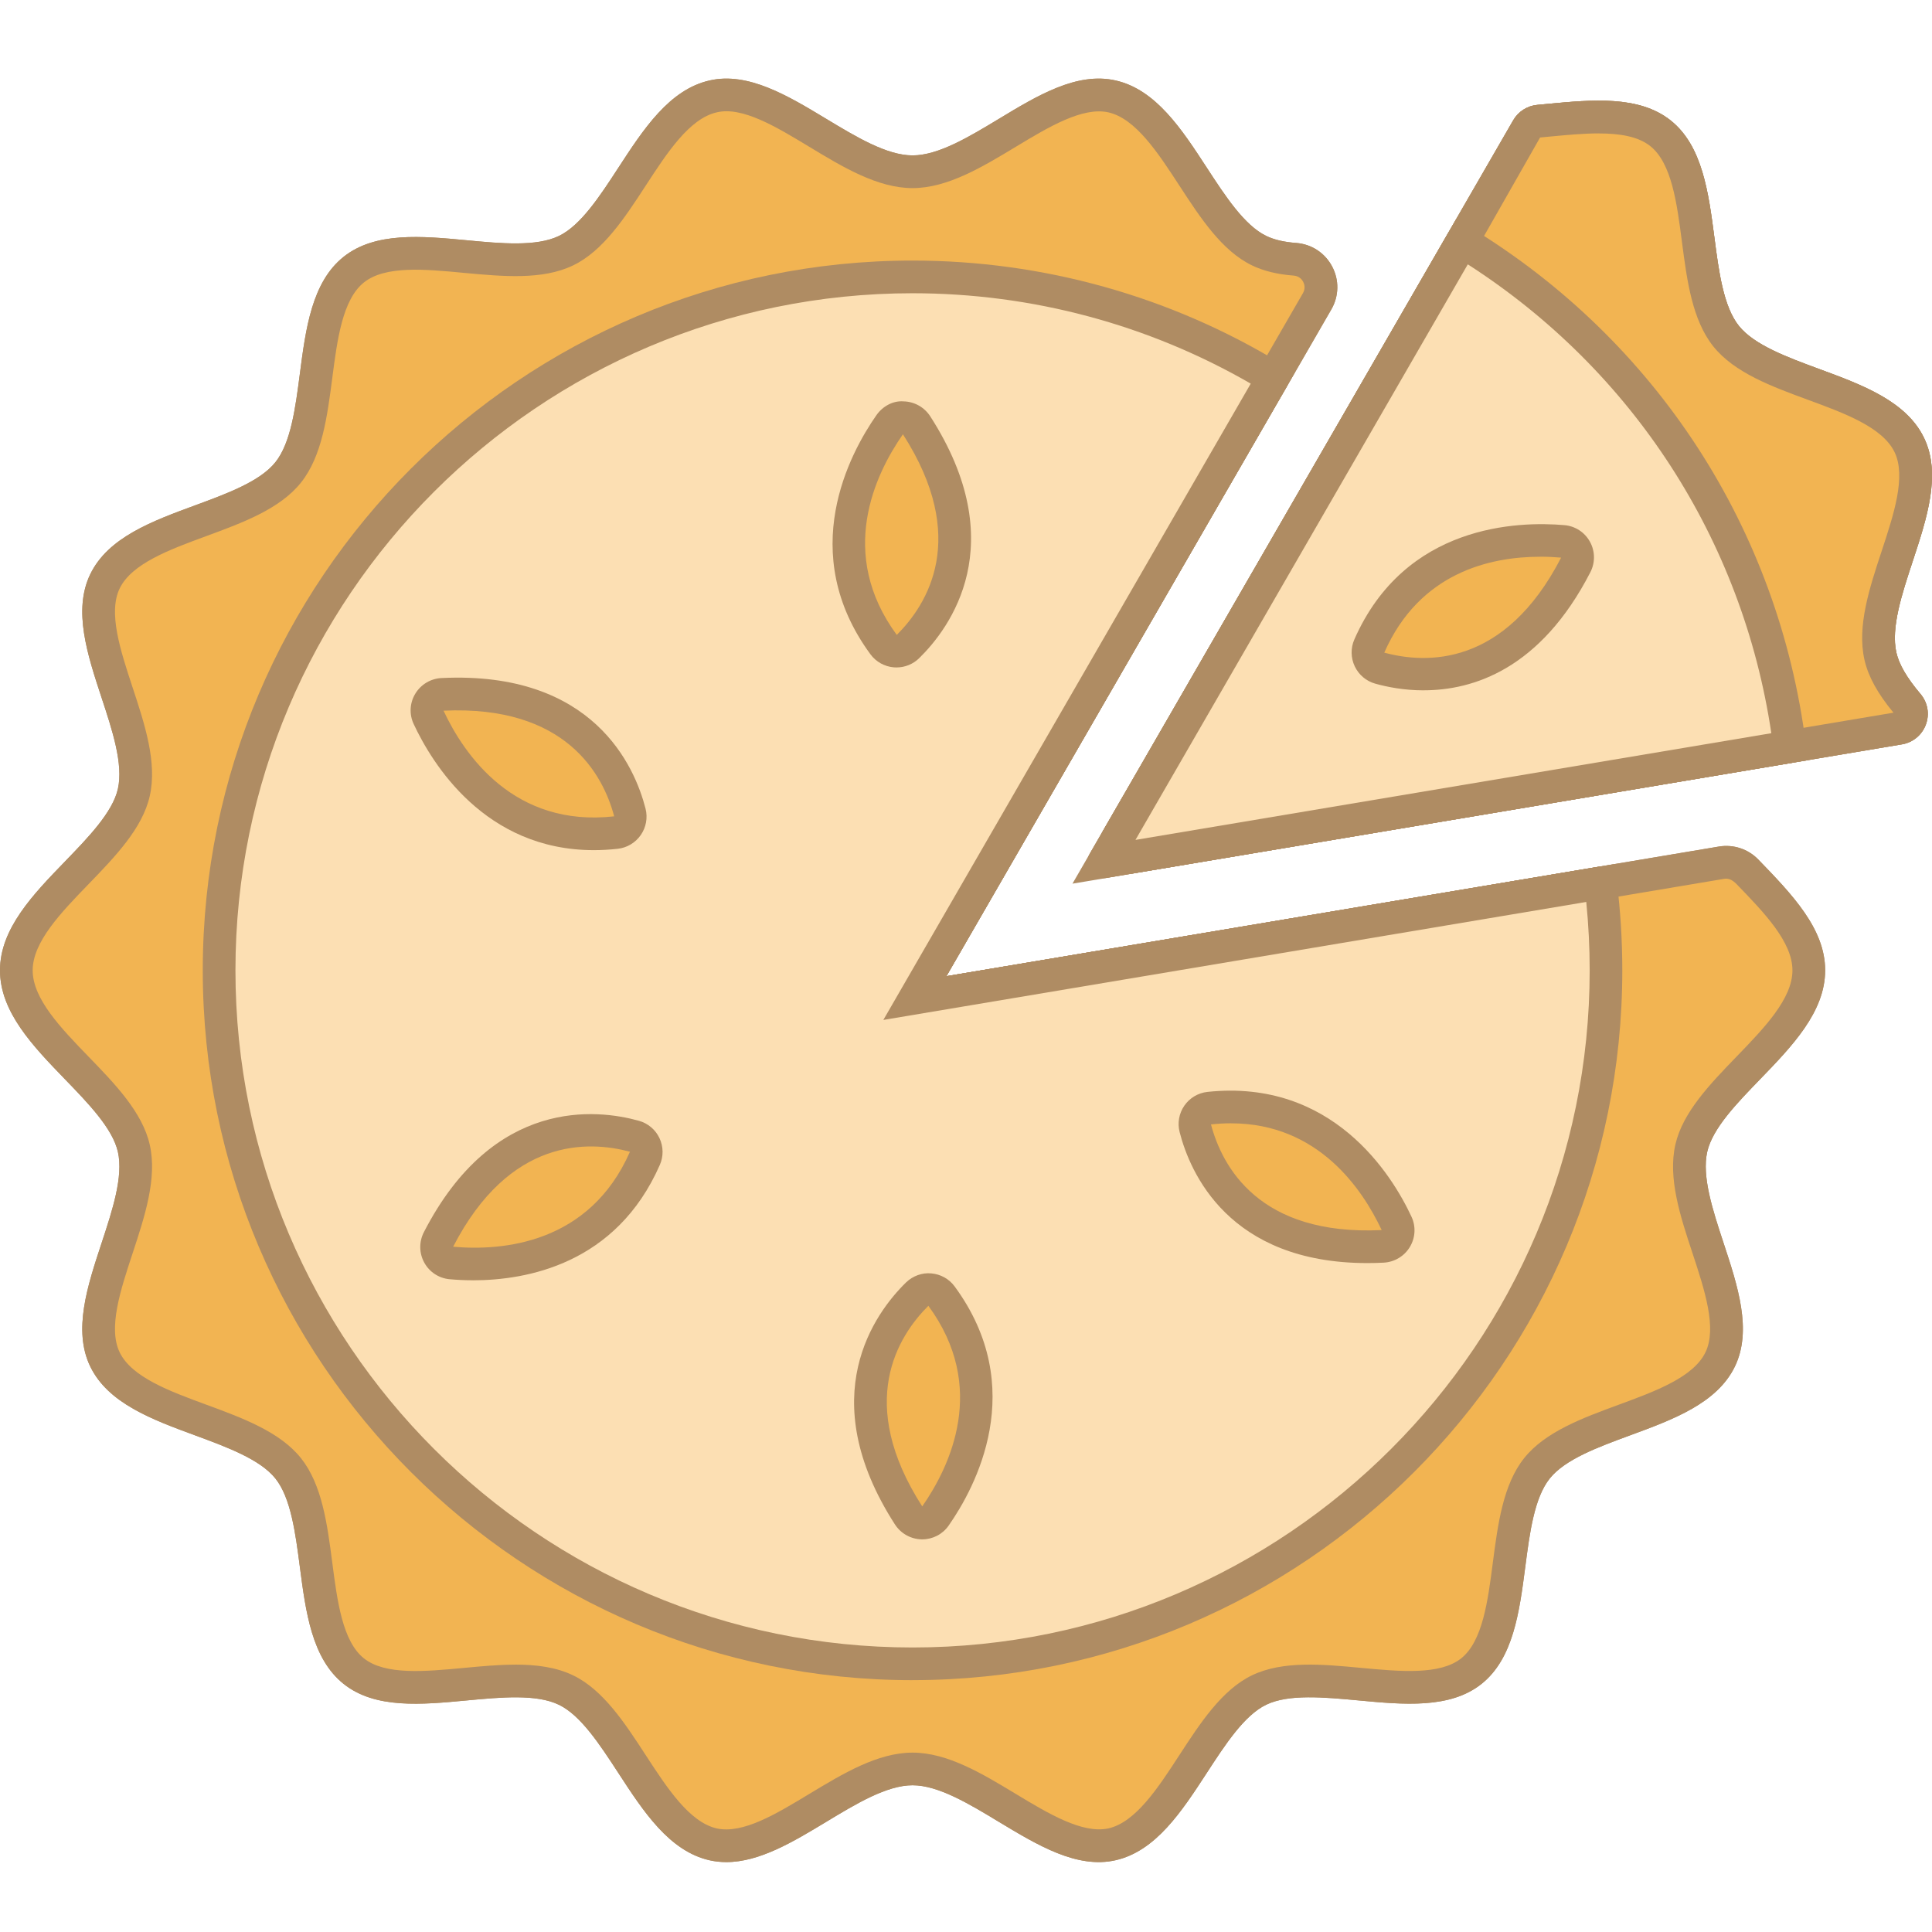 <?xml version="1.0" encoding="UTF-8"?>
<svg xmlns="http://www.w3.org/2000/svg" id="_Шар_1" data-name="Шар 1" viewBox="0 0 60 60">
  <defs>
    <style>
      .cls-1 {
        fill: #fcdfb3;
      }

      .cls-2 {
        fill: #f2b452;
      }

      .cls-3 {
        fill: #af8c63;
      }
    </style>
  </defs>
  <g id="path4389">
    <path class="cls-2" d="M59.256,21.884c.224.266.069.675-.274.733l-3.402.571-21.295,3.574,11.122-19.263,2.028-3.512c.073-.127.204-.211.35-.224,1.428-.13,2.898-.332,3.785.376,1.54,1.229.807,4.759,2.037,6.299,1.224,1.532,4.83,1.6,5.69,3.384.847,1.754-1.339,4.612-.898,6.557.118.517.445,1.014.858,1.505Z"/>
    <path class="cls-3" d="M34.285,27.271c-.165,0-.321-.08-.417-.218-.112-.162-.121-.373-.022-.543L46.995,3.734c.155-.269.432-.446.74-.476l.317-.03c1.4-.133,2.85-.27,3.834.515.985.787,1.173,2.234,1.356,3.632.137,1.054.279,2.143.76,2.746.477.596,1.503.973,2.494,1.339,1.33.49,2.705.995,3.257,2.141.541,1.122.087,2.498-.352,3.829-.335,1.016-.682,2.067-.508,2.836.085.372.324.782.752,1.289h0c.223.266.284.619.165.946-.119.323-.403.559-.742.615l-24.698,4.146c-.029.005-.056.007-.084.007ZM49.65,4.143c-.477,0-.993.049-1.502.097l-.319.03-1.983,3.484-10.583,18.331,23.54-3.952c-.497-.603-.783-1.126-.9-1.64-.237-1.044.155-2.231.534-3.379.376-1.14.764-2.317.401-3.071-.374-.775-1.553-1.209-2.694-1.628-1.122-.413-2.282-.84-2.936-1.658-.658-.825-.819-2.057-.974-3.248-.156-1.199-.317-2.44-.982-2.971-.382-.304-.955-.394-1.603-.394Z"/>
  </g>
  <g id="path4281">
    <path class="cls-2" d="M59.256,21.884c.224.266.069.675-.274.733l-3.402.571-20.469,3.436c-.329.055-.574-.298-.407-.587l10.703-18.538,2.028-3.512c.073-.127.204-.211.35-.224,1.428-.13,2.898-.332,3.785.376,1.54,1.229.807,4.759,2.037,6.299,1.224,1.532,4.83,1.6,5.69,3.384.847,1.754-1.339,4.612-.898,6.557.118.517.445,1.014.858,1.505"/>
    <path class="cls-3" d="M35.042,27.138c-.292,0-.566-.141-.737-.389-.201-.29-.217-.66-.04-.965L46.995,3.734c.155-.269.432-.446.74-.476l.317-.03c1.4-.133,2.85-.27,3.834.515.985.787,1.173,2.234,1.356,3.632.137,1.054.279,2.143.76,2.745.477.597,1.503.974,2.494,1.34,1.33.49,2.705.995,3.257,2.141.541,1.122.087,2.498-.352,3.829-.335,1.016-.682,2.067-.508,2.836.085.372.324.782.752,1.289h0c.223.266.284.619.165.946-.119.323-.403.559-.742.615l-23.871,4.007c-.052.009-.103.013-.154.013ZM49.65,4.143c-.477,0-.993.049-1.502.097l-.319.03-1.983,3.484-10.583,18.331,23.54-3.952c-.497-.603-.783-1.126-.9-1.64-.237-1.044.155-2.231.534-3.379.376-1.14.764-2.317.401-3.071-.374-.775-1.553-1.209-2.694-1.628-1.122-.413-2.282-.84-2.936-1.658-.658-.825-.819-2.057-.974-3.248-.156-1.199-.317-2.44-.982-2.971-.382-.304-.955-.394-1.603-.394Z"/>
  </g>
  <g id="path4285">
    <path class="cls-2" d="M53.422,42.215c-.86,1.785-4.466,1.852-5.69,3.384-1.23,1.54-.497,5.069-2.037,6.299-1.532,1.224-4.809-.271-6.593.589-1.754.847-2.623,4.349-4.568,4.79-1.883.428-4.181-2.34-6.194-2.34s-4.31,2.768-6.194,2.34c-1.945-.441-2.814-3.944-4.569-4.79-1.784-.86-5.06.634-6.592-.589-1.54-1.229-.807-4.759-2.037-6.299-1.224-1.532-4.83-1.6-5.69-3.384-.847-1.754,1.339-4.612.898-6.557-.429-1.884-3.649-3.509-3.649-5.522s3.22-3.638,3.649-5.522c.441-1.945-1.744-4.803-.898-6.557.86-1.785,4.466-1.852,5.69-3.384,1.23-1.54.497-5.069,2.037-6.299,1.532-1.224,4.81.271,6.593-.589,1.754-.847,2.623-4.349,4.568-4.79,1.883-.428,4.181,2.34,6.194,2.34s4.31-2.768,6.194-2.34c1.945.441,2.813,3.944,4.569,4.79.327.158.704.236,1.112.267.641.048,1.012.748.691,1.305l-1.372,2.377-10.703,18.538c-.167.289.078.642.407.587l20.469-3.436,3.76-.632c.283-.048.572.047.771.254.952.985,1.936,1.978,1.936,3.091,0,2.013-3.22,3.638-3.649,5.522-.441,1.945,1.744,4.803.898,6.557"/>
    <path class="cls-3" d="M22.557,57.829c-.174,0-.349-.018-.522-.057-1.252-.284-2.055-1.517-2.832-2.711-.573-.879-1.166-1.79-1.846-2.118-.7-.338-1.797-.234-2.858-.135-1.399.132-2.848.271-3.829-.514-.987-.788-1.175-2.235-1.358-3.635-.137-1.053-.279-2.141-.759-2.743-.478-.597-1.504-.974-2.495-1.34-1.33-.49-2.704-.995-3.256-2.14-.541-1.122-.087-2.498.352-3.829.335-1.017.682-2.067.507-2.837-.166-.726-.915-1.501-1.64-2.25C1.028,32.493,0,31.43,0,30.135s1.028-2.358,2.022-3.385c.725-.749,1.474-1.524,1.639-2.249.174-.769-.172-1.821-.508-2.838-.438-1.331-.892-2.707-.351-3.828.552-1.146,1.927-1.652,3.257-2.141.991-.365,2.017-.742,2.494-1.34.481-.603.622-1.691.759-2.743.182-1.399.371-2.847,1.357-3.634.982-.784,2.431-.647,3.832-.515,1.06.101,2.157.203,2.858-.135.679-.328,1.272-1.238,1.844-2.117.777-1.193,1.58-2.427,2.832-2.711,1.194-.274,2.431.471,3.624,1.191.925.558,1.88,1.136,2.682,1.136s1.757-.578,2.682-1.136c1.191-.721,2.421-1.465,3.625-1.191,1.25.283,2.054,1.516,2.831,2.709.573.88,1.167,1.791,1.846,2.119.246.118.549.19.93.218.476.036.893.309,1.116.731.223.421.214.92-.025,1.333l-11.955,20.708,23.993-4.027c.445-.074.902.074,1.219.4,1.054,1.089,2.079,2.15,2.079,3.444s-1.028,2.358-2.022,3.385c-.725.749-1.475,1.524-1.64,2.251-.173.767.173,1.819.508,2.835.439,1.331.893,2.708.352,3.83h0c-.552,1.146-1.927,1.652-3.257,2.141-.991.365-2.017.742-2.494,1.34-.482.603-.623,1.691-.76,2.744-.182,1.399-.371,2.846-1.356,3.633-.981.784-2.43.646-3.831.514-1.061-.098-2.159-.203-2.86.135-.679.328-1.272,1.238-1.844,2.118-.777,1.193-1.58,2.426-2.832,2.711-1.2.275-2.431-.472-3.624-1.191-.924-.559-1.88-1.137-2.682-1.137s-1.758.578-2.682,1.137c-1.019.615-2.068,1.249-3.101,1.249ZM16.008,51.696c.647,0,1.262.078,1.79.333.936.451,1.607,1.482,2.256,2.479.666,1.023,1.356,2.081,2.205,2.275.812.18,1.855-.455,2.874-1.071,1.044-.63,2.123-1.283,3.207-1.283s2.164.652,3.207,1.283c1.019.615,2.067,1.244,2.874,1.071.849-.193,1.539-1.252,2.205-2.276.649-.996,1.32-2.027,2.254-2.478.956-.461,2.196-.344,3.397-.231,1.2.112,2.441.229,3.102-.297.665-.532.827-1.772.982-2.971.156-1.191.315-2.423.974-3.248.654-.818,1.814-1.245,2.937-1.658,1.14-.419,2.319-.853,2.693-1.628h0c.363-.753-.026-1.932-.401-3.072-.38-1.148-.771-2.335-.534-3.378.228-1.003,1.078-1.881,1.9-2.732.853-.882,1.736-1.794,1.736-2.679s-.88-1.794-1.731-2.674c-.146-.15-.264-.187-.384-.169l-24.229,4.067c-.35.06-.69-.085-.891-.376s-.217-.66-.04-.965l12.075-20.915c.09-.157.035-.298.006-.352-.028-.054-.114-.179-.295-.192-.509-.039-.933-.143-1.294-.317-.935-.451-1.607-1.482-2.256-2.479-.667-1.023-1.356-2.08-2.205-2.274-.801-.177-1.855.454-2.874,1.07-1.044.63-2.123,1.283-3.207,1.283s-2.164-.652-3.207-1.283c-1.019-.616-2.079-1.26-2.873-1.07-.85.193-1.54,1.252-2.206,2.275-.649.997-1.32,2.027-2.255,2.478-.953.461-2.194.343-3.394.232-1.201-.115-2.442-.231-3.102.297-.667.532-.829,1.773-.984,2.972-.156,1.191-.315,2.422-.973,3.246-.654.819-1.814,1.246-2.937,1.659-1.14.419-2.319.853-2.693,1.628-.363.753.026,1.931.401,3.07.379,1.149.771,2.336.533,3.38-.227,1.002-1.077,1.881-1.899,2.731-.854.882-1.736,1.794-1.736,2.679s.882,1.797,1.735,2.679c.823.849,1.673,1.729,1.9,2.732.238,1.043-.155,2.23-.533,3.379-.376,1.139-.764,2.317-.401,3.071.374.774,1.552,1.208,2.692,1.627,1.123.413,2.284.841,2.938,1.659.658.825.818,2.056.973,3.246.156,1.2.317,2.441.983,2.973.661.526,1.901.409,3.101.297.536-.051,1.081-.102,1.605-.102Z"/>
  </g>
  <g id="path4289">
    <path class="cls-2" d="M30.431,51.57c-12.63,1.23-23.626-8.625-23.626-21.435,0-12.727,10.977-22.667,23.629-21.435,3.31.319,6.4,1.386,9.1,3.033l-10.703,18.539c-.166.288.079.641.408.586l20.469-3.436c1.53,12.227-7.375,23.002-19.277,24.148"/>
    <path class="cls-3" d="M28.343,52.179c-5.459,0-10.77-2.026-14.835-5.714-4.65-4.22-7.211-10.019-7.211-16.33,0-6.203,2.635-12.152,7.229-16.321,4.599-4.173,10.779-6.216,16.957-5.619,3.327.321,6.461,1.366,9.314,3.104.236.143.313.448.175.687l-10.582,18.331,20.233-3.396c.137-.025.278.011.388.093.111.083.183.207.2.344.749,5.983-.904,11.859-4.655,16.545-3.759,4.695-9.113,7.597-15.075,8.172h0c-.713.069-1.426.103-2.137.103ZM28.356,9.107c-5.2,0-10.265,1.936-14.147,5.458-4.384,3.977-6.897,9.652-6.897,15.57,0,6.02,2.443,11.553,6.879,15.578,4.382,3.976,10.283,5.926,16.19,5.352h0c5.687-.547,10.794-3.315,14.38-7.795,3.469-4.332,5.057-9.732,4.501-15.258l-19.94,3.347c-.35.06-.69-.085-.891-.376-.201-.289-.217-.659-.041-.964l10.452-18.105c-2.606-1.507-5.449-2.417-8.458-2.707-.677-.066-1.354-.099-2.029-.099Z"/>
  </g>
  <g id="path4293">
    <path class="cls-2" d="M30.431,51.57c-10.939-1.047-19.439-10.214-19.439-21.435S19.522,9.753,30.433,8.701c3.31.319,6.4,1.386,9.1,3.033l-10.703,18.539c-.166.288.079.641.408.586l20.469-3.436c1.53,12.227-7.375,23.002-19.277,24.148"/>
    <path class="cls-3" d="M30.43,52.078c-.016,0-.033,0-.049-.002-11.343-1.085-19.898-10.518-19.898-21.941S19.039,9.291,30.385,8.195c3.425.321,6.559,1.366,9.412,3.104.236.143.313.448.175.687l-10.582,18.331,20.233-3.396c.137-.025.278.011.388.093.111.083.183.207.2.344.749,5.983-.904,11.859-4.655,16.545-3.759,4.695-9.113,7.598-15.076,8.172-.016,0-.033.002-.049.002ZM30.385,9.206c-10.725,1.044-18.886,10.041-18.886,20.929s8.135,19.868,18.932,20.926c5.667-.559,10.756-3.324,14.332-7.791,3.469-4.332,5.057-9.732,4.501-15.258l-19.94,3.347c-.35.06-.69-.085-.891-.376-.201-.289-.217-.659-.041-.964l10.452-18.105c-2.606-1.507-5.449-2.417-8.458-2.707Z"/>
  </g>
  <g id="path4297">
    <path class="cls-2" d="M28.649,19.562c-.163.211-.323.384-.462.519-.215.211-.569.181-.746-.062-2.105-2.867-.617-5.679.194-6.835.203-.291.635-.278.826.02.12.185.228.368.328.548,1.542,2.788.672,4.761-.14,5.81"/>
    <path class="cls-3" d="M27.842,20.729c-.028,0-.056-.002-.083-.004-.29-.024-.555-.172-.726-.407-2.318-3.157-.64-6.245.188-7.427.187-.268.493-.426.82-.426h.019c.337.006.647.179.83.464.126.195.241.389.345.577,1.721,3.111.624,5.324-.182,6.366h0c-.179.232-.356.422-.508.572-.188.183-.439.285-.701.285ZM28.035,13.478c-.857,1.241-2.045,3.707-.184,6.24.107-.122.252-.279.397-.467h0c.799-1.033,1.465-2.782.097-5.254-.094-.17-.197-.344-.31-.519Z"/>
  </g>
  <g id="path4301">
    <path class="cls-2" d="M43.099,38.673c-.048.019-.1.031-.157.033-4.346.211-5.515-2.494-5.817-3.676-.074-.292.128-.583.427-.616.519-.057.999-.048,1.44.014,2.568.358,3.872,2.479,4.382,3.572.126.272-.014.573-.275.672"/>
    <path class="cls-3" d="M42.457,39.226c-4.303,0-5.504-2.821-5.823-4.07-.072-.279-.019-.579.147-.818.166-.241.426-.396.716-.428.539-.061,1.067-.054,1.568.016,2.762.385,4.175,2.584,4.77,3.859.119.259.125.542.02.801-.105.255-.311.458-.568.558-.103.042-.213.065-.326.069-.172.008-.341.012-.503.012ZM38.233,34.884c-.204,0-.413.012-.625.036.345,1.294,1.465,3.47,5.301,3.281-.511-1.09-1.707-2.952-3.985-3.269-.223-.032-.454-.048-.69-.048ZM42.918,38.199s0,0,0,0h.003s-.002,0-.002,0Z"/>
  </g>
  <g id="path4305">
    <path class="cls-2" d="M29.408,46.521c-.126.218-.25.408-.361.567-.204.291-.635.278-.828-.02-2.356-3.659-.597-6.024.275-6.877.215-.211.568-.181.747.062.112.153.214.305.306.457,1.404,2.312.603,4.531-.139,5.811"/>
    <path class="cls-3" d="M28.641,47.806h-.02c-.336-.007-.645-.179-.829-.463-2.56-3.976-.611-6.581.346-7.516.207-.202.481-.305.781-.282.29.024.556.172.729.407.121.165.231.329.331.495,1.574,2.591.593,5.077-.134,6.327h0c-.134.232-.266.435-.385.605-.189.269-.495.427-.821.427ZM28.832,40.555c-.95.944-2.264,3.011-.186,6.238.089-.145.205-.322.323-.526h0c.748-1.291,1.382-3.257.144-5.294-.084-.141-.176-.279-.28-.418Z"/>
  </g>
  <g id="path4309">
    <path class="cls-2" d="M20.029,35.973c-1.044,2.378-3.022,3.082-4.559,3.239-.569.06-1.079.043-1.458.01-.353-.031-.557-.41-.395-.726,1.714-3.333,4.124-3.542,5.509-3.327.224.035.42.08.583.126.291.081.442.403.321.678"/>
    <path class="cls-3" d="M14.7,39.76c-.243,0-.489-.011-.733-.033-.332-.029-.627-.221-.789-.513-.163-.294-.167-.65-.012-.95,1.88-3.652,4.592-3.821,6.038-3.596.246.039.463.088.641.139.28.078.512.275.637.538.124.264.129.567.012.833h0c-1.152,2.622-3.339,3.372-4.971,3.54-.271.029-.545.043-.823.043ZM18.347,35.615c-1.35,0-3.002.631-4.279,3.113.447.028.905.026,1.35-.02,1.982-.205,3.376-1.19,4.143-2.931-.138-.036-.313-.076-.512-.107-.222-.035-.457-.056-.702-.056Z"/>
  </g>
  <g id="path4313">
    <path class="cls-2" d="M19.204,25.842c-.024.007-.049.012-.074.014-3.536.389-5.227-2.305-5.823-3.586-.15-.322.078-.688.432-.706.493-.024.945-.011,1.359.033,3.242.349,4.191,2.595,4.458,3.643.07.267-.094.534-.352.602"/>
    <path class="cls-3" d="M18.435,26.403c-3.376,0-5.019-2.697-5.589-3.92-.141-.301-.122-.653.05-.939.174-.288.48-.471.817-.488.509-.027.991-.012,1.439.036,3.59.388,4.62,2.942,4.895,4.021.067.258.03.529-.108.761-.136.228-.351.391-.606.457h0c-.051.012-.13.028-.163.03-.254.028-.499.042-.735.042ZM14.214,22.059c-.148,0-.298.004-.451.011.646,1.361,2.178,3.609,5.298,3.284-.283-1.092-1.179-2.946-4.018-3.252-.262-.028-.539-.043-.829-.043ZM19.073,25.351s0,0,0,0c0,.002.007,0,.005,0h-.004Z"/>
  </g>
  <g id="path4317">
    <path class="cls-2" d="M55.58,23.189l-20.469,3.436c-.329.055-.574-.298-.407-.587l10.703-18.537c5.471,3.334,9.338,9.04,10.173,15.689"/>
    <path class="cls-3" d="M35.042,27.138c-.292,0-.566-.141-.737-.389-.201-.29-.217-.66-.04-.965l10.703-18.538c.068-.118.181-.204.313-.238.133-.036.273-.014.39.058,5.777,3.52,9.572,9.374,10.413,16.059.034.271-.151.518-.419.564l-20.469,3.435c-.052.009-.103.013-.154.013ZM45.584,8.209l-10.321,17.875,19.747-3.314c-.894-6.005-4.3-11.265-9.427-14.561Z"/>
  </g>
  <g id="path4321">
    <path class="cls-2" d="M48.938,17.541c-1.189,2.31-2.71,3.12-3.993,3.328-.867.14-1.626.006-2.099-.127-.289-.081-.441-.403-.319-.678,1.431-3.257,4.609-3.373,6.016-3.249.335.021.564.399.396.726"/>
    <path class="cls-3" d="M44.195,21.436c-.602,0-1.118-.102-1.487-.205-.28-.078-.512-.276-.636-.539-.124-.265-.128-.568-.01-.834,1.574-3.586,5.09-3.675,6.525-3.548.318.02.615.208.783.503.168.297.175.656.019.96-1.34,2.606-3.112,3.395-4.363,3.597-.289.048-.568.066-.831.066ZM47.861,17.281c-1.547,0-3.767.475-4.87,2.987.423.106,1.1.224,1.873.1,1.483-.241,2.702-1.271,3.623-3.06h0l.451.232-.45-.234c-.191-.016-.401-.026-.626-.026Z"/>
  </g>
  <g id="path4325">
    <path class="cls-2" d="M28.649,19.562c-1.403-2.312-.603-4.531.14-5.81,1.542,2.788.672,4.761-.14,5.81"/>
    <path class="cls-3" d="M28.649,20.069c-.01,0-.019,0-.029,0-.167-.009-.318-.1-.405-.243-1.574-2.594-.591-5.079.135-6.328.091-.157.259-.253.439-.253h.005c.183.002.351.102.439.262,1.721,3.111.624,5.324-.182,6.366-.096.125-.245.197-.401.197ZM28.779,14.924c-.407,1.024-.602,2.285-.077,3.611.445-.883.659-2.086.077-3.611Z"/>
  </g>
  <g id="path4329">
    <path class="cls-2" d="M43.099,38.673c-3.242-.349-4.191-2.595-4.458-3.643-.069-.267.095-.532.352-.602,2.568.358,3.872,2.479,4.382,3.572.126.272-.014.573-.275.672"/>
    <path class="cls-3" d="M43.099,39.18c-.018,0-.037,0-.055-.003-3.591-.387-4.62-2.941-4.895-4.021-.138-.528.181-1.074.712-1.217.065-.019.134-.022.202-.013,2.763.385,4.176,2.584,4.771,3.859.119.259.125.542.02.801-.106.258-.315.462-.575.561-.057.022-.119.033-.18.033ZM39.138,34.966c.289,1.044,1.146,2.778,3.738,3.167-.511-1.062-1.643-2.774-3.738-3.167Z"/>
  </g>
  <g id="path4333">
    <path class="cls-2" d="M29.408,46.521c-1.543-2.79-.673-4.762.139-5.811,1.404,2.312.603,4.531-.139,5.811"/>
    <path class="cls-3" d="M29.408,47.028h-.005c-.183-.002-.351-.102-.439-.262-1.722-3.112-.625-5.325.181-6.367.102-.133.258-.206.43-.196.167.009.318.1.405.243,1.574,2.593.592,5.079-.134,6.329-.091.157-.259.253-.439.253ZM29.494,41.736c-.445.883-.658,2.086-.076,3.612.407-1.024.601-2.286.076-3.612Z"/>
  </g>
  <g id="path4337">
    <path class="cls-2" d="M20.029,35.973c-1.044,2.378-3.022,3.082-4.559,3.239-.318-.063-.492-.419-.339-.717,1.189-2.31,2.711-3.12,3.994-3.327.224.035.42.08.583.126.291.081.442.403.321.678"/>
    <path class="cls-3" d="M15.47,39.72c-.034,0-.066-.003-.099-.01-.309-.061-.565-.261-.703-.545-.139-.287-.135-.615.012-.901,1.342-2.607,3.114-3.395,4.364-3.596.053-.01.106-.009.159,0,.247.039.464.088.642.139.28.078.512.275.637.538.124.264.129.567.012.833-1.152,2.622-3.339,3.372-4.971,3.54-.018.002-.035.003-.053.003ZM19.128,35.683c-1.436.261-2.621,1.271-3.523,3.003,1.883-.246,3.214-1.224,3.957-2.909-.119-.031-.267-.065-.433-.094Z"/>
  </g>
  <g id="path4341">
    <path class="cls-2" d="M19.204,25.842c-2.568-.358-3.872-2.479-4.382-3.572-.126-.272.016-.573.275-.672,3.242.349,4.191,2.595,4.458,3.643.07.267-.094.534-.352.602"/>
    <path class="cls-3" d="M19.204,26.349c-.024,0-.047-.002-.069-.005-2.767-.385-4.178-2.584-4.772-3.86-.119-.256-.126-.539-.021-.798.105-.258.314-.463.574-.562.075-.03.157-.039.236-.031,3.59.388,4.62,2.942,4.895,4.021.067.258.03.529-.108.761-.136.228-.351.391-.606.457-.043.011-.085.017-.129.017ZM15.309,22.136c.51,1.046,1.638,2.768,3.738,3.166-.288-1.062-1.152-2.781-3.738-3.166Z"/>
  </g>
  <g id="path4345">
    <path class="cls-2" d="M48.938,17.541c-1.189,2.31-2.71,3.12-3.993,3.328-.224-.035-.421-.081-.584-.127-.291-.081-.441-.403-.32-.678,1.044-2.378,3.022-3.082,4.559-3.239.318.063.492.419.339.717"/>
    <path class="cls-3" d="M44.945,21.376c-.026,0-.053-.002-.078-.006-.245-.039-.462-.089-.641-.14-.28-.078-.512-.275-.637-.537-.124-.264-.129-.568-.012-.834,1.152-2.622,3.339-3.372,4.971-3.54.052-.005.102-.004.152.007.309.061.566.261.704.546.138.288.133.616-.014.901-1.34,2.605-3.112,3.394-4.363,3.596-.027.005-.055.007-.081.007ZM48.465,17.351c-1.886.247-3.217,1.228-3.96,2.918.12.023.27.056.437.086,1.436-.262,2.621-1.272,3.522-3.004ZM48.549,17.341l.389.2-.386-.201s-.002,0-.003,0Z"/>
  </g>
  <g id="path4349">
    <path class="cls-2" d="M53.422,42.215c-.86,1.785-4.466,1.852-5.69,3.384-1.23,1.54-.497,5.069-2.037,6.299-1.532,1.224-4.809-.271-6.593.589-1.754.847-2.623,4.349-4.568,4.79-1.883.428-4.181-2.34-6.194-2.34s-4.31,2.768-6.194,2.34c-1.945-.441-2.814-3.944-4.569-4.79-1.784-.86-5.06.634-6.592-.589-1.54-1.229-.807-4.759-2.037-6.299-1.224-1.532-4.83-1.6-5.69-3.384-.847-1.754,1.339-4.612.898-6.557-.429-1.884-3.649-3.509-3.649-5.522s3.22-3.638,3.649-5.522c.441-1.945-1.744-4.803-.898-6.557.86-1.785,4.466-1.852,5.69-3.384,1.23-1.54.497-5.069,2.037-6.299,1.532-1.224,4.81.271,6.593-.589,1.754-.847,2.623-4.349,4.568-4.79,1.883-.428,4.181,2.34,6.194,2.34s4.31-2.768,6.194-2.34c1.945.441,2.813,3.944,4.569,4.79.327.158.704.236,1.112.267.641.048,1.012.748.691,1.305l-1.372,2.377-11.122,19.263,21.295-3.574,3.76-.632c.283-.048.572.047.771.254.952.985,1.936,1.978,1.936,3.091,0,2.013-3.22,3.638-3.649,5.522-.441,1.945,1.744,4.803.898,6.557Z"/>
    <path class="cls-3" d="M22.557,57.829c-.174,0-.349-.018-.522-.057-1.252-.284-2.055-1.517-2.832-2.711-.573-.879-1.166-1.79-1.846-2.118-.7-.338-1.797-.234-2.858-.135-1.399.132-2.848.271-3.829-.514-.987-.788-1.175-2.235-1.358-3.635-.137-1.053-.279-2.141-.759-2.743-.478-.597-1.504-.974-2.495-1.34-1.33-.49-2.704-.995-3.256-2.14-.541-1.122-.087-2.498.352-3.829.335-1.017.682-2.067.507-2.837-.166-.726-.915-1.501-1.64-2.25C1.028,32.493,0,31.43,0,30.135s1.028-2.358,2.022-3.385c.725-.749,1.474-1.524,1.639-2.249.174-.769-.172-1.821-.508-2.838-.438-1.331-.892-2.707-.351-3.828.552-1.146,1.927-1.652,3.257-2.141.991-.365,2.017-.742,2.494-1.34.481-.603.622-1.691.759-2.743.182-1.399.371-2.847,1.357-3.634.982-.784,2.431-.647,3.832-.515,1.06.101,2.157.203,2.858-.135.679-.328,1.272-1.238,1.844-2.117.777-1.193,1.58-2.427,2.832-2.711,1.194-.274,2.431.471,3.624,1.191.925.558,1.88,1.136,2.682,1.136s1.757-.578,2.682-1.136c1.191-.721,2.421-1.465,3.625-1.191,1.25.283,2.054,1.516,2.831,2.709.573.88,1.167,1.791,1.846,2.119.246.118.549.19.93.218.476.036.893.309,1.116.731.223.421.214.92-.025,1.333l-11.955,20.708,23.993-4.027c.445-.074.902.074,1.219.4,1.054,1.089,2.079,2.15,2.079,3.444s-1.028,2.358-2.022,3.385c-.725.749-1.475,1.524-1.64,2.251-.173.767.173,1.819.508,2.835.439,1.331.893,2.708.352,3.83h0c-.552,1.146-1.927,1.652-3.257,2.141-.991.365-2.017.742-2.494,1.34-.482.603-.623,1.691-.76,2.744-.182,1.399-.371,2.846-1.356,3.633-.981.784-2.43.646-3.831.514-1.061-.098-2.159-.203-2.86.135-.679.328-1.272,1.238-1.844,2.118-.777,1.193-1.58,2.426-2.832,2.711-1.2.275-2.431-.472-3.624-1.191-.924-.559-1.88-1.137-2.682-1.137s-1.758.578-2.682,1.137c-1.019.615-2.068,1.249-3.101,1.249ZM16.008,51.696c.647,0,1.262.078,1.79.333.936.451,1.607,1.482,2.256,2.479.666,1.023,1.356,2.081,2.205,2.275.812.18,1.855-.455,2.874-1.071,1.044-.63,2.123-1.283,3.207-1.283s2.164.652,3.207,1.283c1.019.615,2.067,1.244,2.874,1.071.849-.193,1.539-1.252,2.205-2.276.649-.996,1.32-2.027,2.254-2.478.956-.461,2.196-.344,3.397-.231,1.2.112,2.441.229,3.102-.297.665-.532.827-1.772.982-2.971.156-1.191.315-2.423.974-3.248.654-.818,1.814-1.245,2.937-1.658,1.14-.419,2.319-.853,2.693-1.628h0c.363-.753-.026-1.932-.401-3.072-.38-1.148-.771-2.335-.534-3.378.228-1.003,1.078-1.881,1.9-2.732.853-.882,1.736-1.794,1.736-2.679s-.88-1.794-1.731-2.674c-.146-.15-.264-.187-.384-.169l-25.056,4.205c-.197.036-.39-.05-.502-.211s-.121-.373-.022-.543l12.494-21.64c.09-.157.035-.298.006-.352-.028-.054-.114-.179-.295-.192-.509-.039-.933-.143-1.294-.317-.935-.451-1.607-1.482-2.256-2.479-.667-1.023-1.356-2.08-2.205-2.274-.801-.177-1.855.454-2.874,1.07-1.044.63-2.123,1.283-3.207,1.283s-2.164-.652-3.207-1.283c-1.019-.616-2.079-1.26-2.873-1.07-.85.193-1.54,1.252-2.206,2.275-.649.997-1.32,2.027-2.255,2.478-.953.461-2.194.343-3.394.232-1.201-.115-2.442-.231-3.102.297-.667.532-.829,1.773-.984,2.972-.156,1.191-.315,2.422-.973,3.246-.654.819-1.814,1.246-2.937,1.659-1.14.419-2.319.853-2.693,1.628-.363.753.026,1.931.401,3.07.379,1.149.771,2.336.533,3.38-.227,1.002-1.077,1.881-1.899,2.731-.854.882-1.736,1.794-1.736,2.679s.882,1.797,1.735,2.679c.823.849,1.673,1.729,1.9,2.732.238,1.043-.155,2.23-.533,3.379-.376,1.139-.764,2.317-.401,3.071.374.774,1.552,1.208,2.692,1.627,1.123.413,2.284.841,2.938,1.659.658.825.818,2.056.973,3.246.156,1.2.317,2.441.983,2.973.661.526,1.901.409,3.101.297.536-.051,1.081-.102,1.605-.102Z"/>
  </g>
  <g id="path4353">
    <path class="cls-1" d="M49.876,30.135c0,11.894-9.642,21.536-21.536,21.536S6.805,42.029,6.805,30.135,16.446,8.6,28.341,8.6c4.099,0,7.931,1.146,11.193,3.134l-11.122,19.263,21.295-3.574c.112.889.169,1.794.169,2.713Z"/>
    <path class="cls-3" d="M28.34,52.179c-12.154,0-22.043-9.888-22.043-22.044S16.186,8.092,28.34,8.092c4.053,0,8.015,1.109,11.457,3.208l.422.258-10.83,18.759,20.754-3.483.066.524c.115.914.173,1.847.173,2.776,0,12.155-9.888,22.044-22.044,22.044ZM28.34,9.107c-11.595,0-21.028,9.433-21.028,21.028s9.433,21.029,21.028,21.029,21.029-9.434,21.029-21.029c0-.709-.036-1.421-.106-2.124l-21.83,3.664,11.41-19.761c-3.183-1.838-6.802-2.807-10.503-2.807Z"/>
  </g>
  <g id="path4357">
    <path class="cls-2" d="M27.635,13.183c-.811,1.157-2.3,3.968-.194,6.836.178.243.532.272.747.062.872-.853,2.63-3.217.274-6.876-.192-.298-.623-.312-.827-.021Z"/>
    <path class="cls-3" d="M27.841,20.728c-.027,0-.055,0-.082-.003-.29-.024-.555-.172-.727-.406-2.315-3.154-.64-6.245.188-7.428h0c.192-.273.512-.452.839-.426.336.007.646.179.83.463,2.559,3.976.611,6.58-.346,7.515-.188.184-.44.285-.702.285ZM28.041,13.487c-.871,1.25-2.043,3.71-.191,6.231.949-.946,2.26-3.01.191-6.231Z"/>
  </g>
  <g id="path4361">
    <path class="cls-2" d="M43.375,38.001c-.597-1.281-2.287-3.975-5.823-3.586-.299.033-.502.324-.427.616.302,1.182,1.471,3.886,5.818,3.676.354-.017.581-.384.432-.705Z"/>
    <path class="cls-3" d="M42.466,39.226c-4.312,0-5.513-2.821-5.832-4.07-.072-.28-.019-.579.147-.819s.426-.395.716-.427c3.88-.412,5.73,2.568,6.338,3.876.141.302.122.653-.05.939-.173.288-.479.471-.816.488-.172.009-.341.013-.503.013ZM38.233,34.885c-.201,0-.409.011-.625.035.344,1.294,1.48,3.465,5.301,3.281-.602-1.284-1.98-3.315-4.675-3.315Z"/>
  </g>
  <g id="path4365">
    <path class="cls-2" d="M29.046,47.088c.811-1.157,2.3-3.968.194-6.836-.178-.243-.532-.272-.747-.062-.872.853-2.63,3.217-.274,6.876.192.298.623.312.827.021Z"/>
    <path class="cls-3" d="M28.642,47.806h-.019c-.337-.007-.647-.18-.831-.465-2.558-3.973-.611-6.578.346-7.514.208-.202.5-.308.782-.281.29.024.556.171.728.406,2.316,3.155.64,6.245-.188,7.428-.187.268-.493.426-.819.426ZM28.645,46.792h.011-.011ZM28.831,40.553c-.949.946-2.259,3.01-.19,6.23.871-1.251,2.042-3.71.19-6.23Z"/>
  </g>
  <g id="path4369">
    <path class="cls-2" d="M14.012,39.223c1.407.124,4.586.007,6.017-3.25.121-.276-.03-.596-.32-.678-1.174-.329-4.101-.669-6.092,3.201-.162.315.042.696.395.727Z"/>
    <path class="cls-3" d="M14.687,39.76c-.274,0-.517-.014-.72-.032-.333-.029-.628-.221-.789-.513-.164-.295-.168-.651-.013-.951,2.164-4.202,5.392-3.817,6.68-3.456.28.078.512.275.636.538s.128.567.01.833c-1.352,3.079-4.136,3.582-5.805,3.582ZM14.073,38.718c1.519.137,4.233-.084,5.491-2.95-1.291-.346-3.736-.451-5.491,2.95ZM14.068,38.728h0Z"/>
  </g>
  <g id="path4373">
    <path class="cls-2" d="M13.306,22.27c.597,1.281,2.287,3.975,5.823,3.586.299-.033.501-.324.427-.616-.302-1.182-1.471-3.886-5.818-3.676-.354.017-.581.384-.432.705Z"/>
    <path class="cls-3" d="M18.443,26.402c-3.385,0-5.026-2.695-5.596-3.917h0c-.142-.303-.123-.655.05-.941.174-.289.48-.471.818-.487,4.723-.228,6.002,2.759,6.333,4.056.072.282.018.582-.149.821-.166.239-.426.394-.715.426-.256.028-.503.042-.741.042ZM13.774,22.071c.647,1.38,2.195,3.63,5.3,3.281-.344-1.295-1.495-3.458-5.3-3.281ZM13.763,22.071h0Z"/>
  </g>
  <g id="path4377">
    <path class="cls-2" d="M59.256,21.884c.224.266.069.675-.274.733l-3.402.571-21.295,3.574,11.122-19.263,2.028-3.512c.073-.127.204-.211.35-.224,1.428-.13,2.898-.332,3.785.376,1.54,1.229.807,4.759,2.037,6.299,1.224,1.532,4.83,1.6,5.69,3.384.847,1.754-1.339,4.612-.898,6.557.118.517.445,1.014.858,1.505Z"/>
    <path class="cls-3" d="M34.285,27.271c-.165,0-.321-.08-.417-.218-.112-.162-.121-.373-.022-.543L46.995,3.734c.155-.269.432-.446.74-.476l.317-.03c1.4-.133,2.85-.27,3.834.515.985.787,1.173,2.234,1.356,3.632.137,1.054.279,2.143.76,2.746.477.596,1.503.973,2.494,1.339,1.33.49,2.705.995,3.257,2.141.541,1.122.087,2.498-.352,3.829-.335,1.016-.682,2.067-.508,2.836.085.372.324.782.752,1.289h0c.223.266.284.619.165.946-.119.323-.403.559-.742.615l-24.698,4.146c-.029.005-.056.007-.084.007ZM49.65,4.143c-.477,0-.993.049-1.502.097l-.319.03-1.983,3.484-10.583,18.331,23.54-3.952c-.497-.603-.783-1.126-.9-1.64-.237-1.044.155-2.231.534-3.379.376-1.14.764-2.317.401-3.071-.374-.775-1.553-1.209-2.694-1.628-1.122-.413-2.282-.84-2.936-1.658-.658-.825-.819-2.057-.974-3.248-.156-1.199-.317-2.44-.982-2.971-.382-.304-.955-.394-1.603-.394Z"/>
  </g>
  <g id="path4381">
    <path class="cls-1" d="M55.58,23.189l-21.295,3.574,11.122-19.263c5.471,3.334,9.338,9.04,10.173,15.689Z"/>
    <path class="cls-3" d="M33.307,27.442l11.921-20.646.443.271c5.777,3.52,9.572,9.374,10.413,16.059l.06.484-22.838,3.833ZM45.584,8.209l-10.321,17.875,19.747-3.314c-.894-6.005-4.3-11.265-9.427-14.561Z"/>
  </g>
  <g id="path4385">
    <path class="cls-2" d="M48.543,16.815c-1.407-.124-4.586-.007-6.017,3.25-.121.276.03.596.32.678,1.174.329,4.101.669,6.092-3.201.162-.315-.042-.696-.395-.727Z"/>
    <path class="cls-3" d="M44.214,21.439c-.614,0-1.139-.105-1.506-.208-.279-.078-.511-.275-.635-.537-.125-.264-.13-.567-.013-.834,1.575-3.583,5.09-3.676,6.527-3.551.333.029.627.221.789.513.164.295.168.651.013.951-1.546,3.005-3.637,3.665-5.175,3.665ZM47.832,17.29c-1.552,0-3.747.489-4.842,2.978,1.292.351,3.736.453,5.492-2.95-.198-.017-.417-.029-.65-.029ZM48.487,17.309h0Z"/>
  </g>
</svg>
